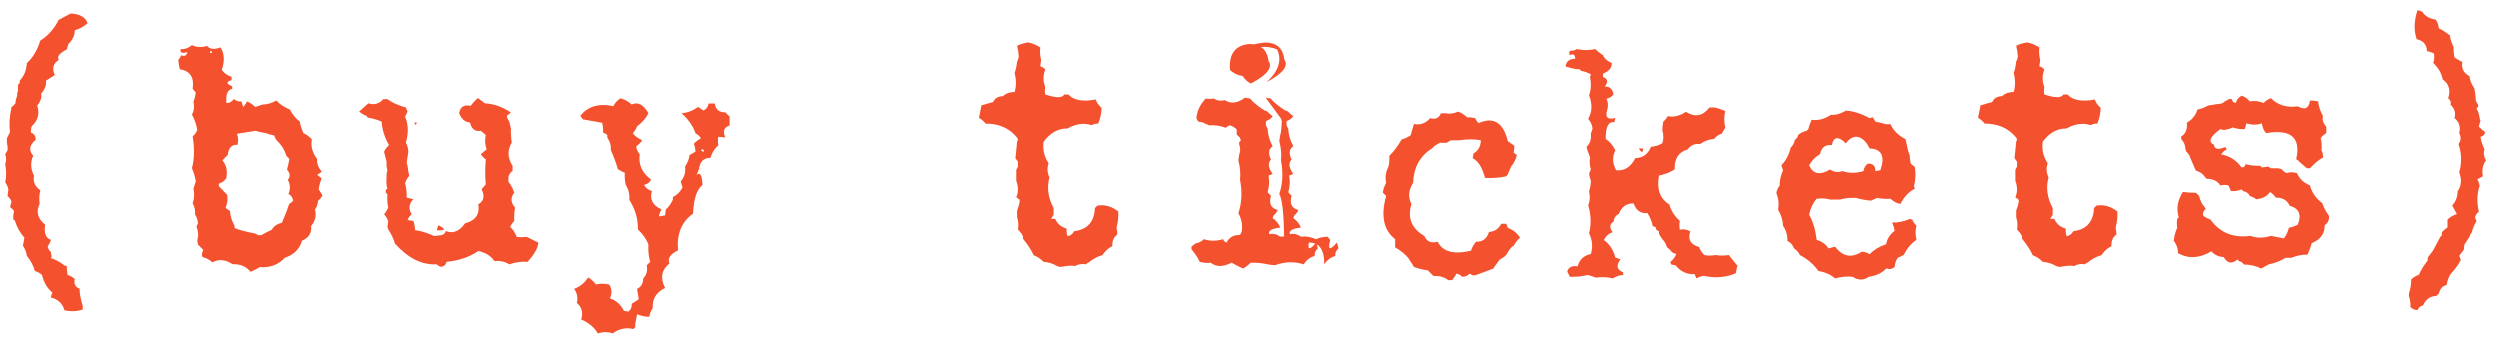 <?xml version="1.0" encoding="UTF-8"?> <svg xmlns="http://www.w3.org/2000/svg" width="132" height="18" viewBox="0 0 132 18" fill="none"> <path d="M3.105 1.045L3.738 0.711C4.219 0.74 4.514 0.91 4.626 1.221C4.45 1.391 4.224 1.517 3.949 1.599C3.949 1.868 3.838 2.108 3.615 2.319L3.527 2.609C3.129 2.814 2.988 2.999 3.105 3.163C2.806 3.351 2.736 3.617 2.894 3.963L2.428 4.262C2.452 4.514 2.367 4.739 2.174 4.938C2.215 5.149 2.144 5.36 1.963 5.571C2.109 5.987 2.012 6.354 1.673 6.67C1.643 6.746 1.629 6.857 1.629 7.004C1.799 7.051 1.884 7.177 1.884 7.382C1.55 7.657 1.506 7.938 1.752 8.226C1.599 8.565 1.614 8.917 1.796 9.28C1.737 9.597 1.848 9.852 2.13 10.045C2.071 10.273 2.059 10.514 2.094 10.766C1.889 11.176 1.986 11.542 2.385 11.864C2.314 12.298 2.414 12.565 2.683 12.664C2.666 12.775 2.61 12.887 2.516 12.998C2.534 13.121 2.59 13.221 2.683 13.297L2.727 13.552L2.683 13.631C2.912 13.69 3.152 13.818 3.404 14.018L3.527 14.053C3.521 14.193 3.536 14.349 3.571 14.519C3.7 14.554 3.826 14.624 3.949 14.729C3.89 14.993 3.975 15.163 4.204 15.239C4.198 15.409 4.227 15.62 4.292 15.872L4.371 16.171V16.338C4.084 16.443 3.761 16.458 3.404 16.382C3.304 16.024 3.064 15.799 2.683 15.705C2.689 15.641 2.719 15.556 2.771 15.45C2.502 15.233 2.317 14.923 2.218 14.519C2.13 14.431 2.004 14.36 1.84 14.308C1.769 14.038 1.629 13.771 1.418 13.508C1.394 13.326 1.324 13.145 1.207 12.963C1.242 12.84 1.268 12.699 1.286 12.541C1.069 12.312 0.902 12.017 0.785 11.653L0.697 11.565C0.691 11.442 0.706 11.302 0.741 11.144C0.688 11.062 0.618 10.991 0.53 10.933L0.609 10.634C0.574 10.546 0.504 10.449 0.398 10.344L0.442 10.001C0.419 9.872 0.363 9.746 0.275 9.623C0.34 9.348 0.34 9.022 0.275 8.647C0.34 8.507 0.34 8.34 0.275 8.146L0.398 7.936C0.41 7.812 0.398 7.672 0.363 7.514V7.303C0.41 7.221 0.466 7.106 0.53 6.96C0.471 6.608 0.498 6.172 0.609 5.65C0.691 5.604 0.761 5.533 0.82 5.439C0.82 5.328 0.849 5.202 0.908 5.062V4.895L0.952 4.807V4.473L1.04 4.385V4.262C1.268 4.021 1.394 3.711 1.418 3.33C1.722 3.066 1.96 2.671 2.13 2.144C2.528 1.897 2.853 1.531 3.105 1.045Z" fill="#F4512F"></path> <path d="M9.539 2.592C9.75 2.609 9.949 2.539 10.136 2.381C10.365 2.498 10.632 2.513 10.936 2.425C11.077 2.601 11.311 2.627 11.639 2.504C11.85 2.809 11.874 3.204 11.71 3.69C11.827 3.86 12 3.983 12.228 4.06V4.235C11.929 4.312 11.941 4.42 12.263 4.561V4.692C12.017 4.733 11.915 4.982 11.956 5.439C12.102 5.451 12.234 5.381 12.351 5.229C12.463 5.328 12.597 5.372 12.756 5.36L12.835 5.65C12.923 5.562 12.99 5.466 13.037 5.36C13.183 5.407 13.33 5.504 13.476 5.65L13.872 5.519C14.1 5.519 14.341 5.448 14.592 5.308C14.768 5.501 15.008 5.662 15.313 5.791C15.395 5.961 15.527 6.14 15.709 6.327L15.832 6.415C15.855 6.608 15.92 6.813 16.025 7.03C16.172 7.095 16.318 7.203 16.465 7.355C16.4 7.725 16.494 8.07 16.746 8.393C16.722 8.627 16.802 8.847 16.983 9.052C16.936 9.122 16.857 9.175 16.746 9.21C16.81 9.286 16.889 9.354 16.983 9.412C16.913 9.582 16.86 9.775 16.825 9.992L17.027 10.317C16.974 10.417 16.895 10.514 16.79 10.607C16.784 10.771 16.731 10.921 16.632 11.056C16.714 11.384 16.646 11.674 16.429 11.926C16.465 12.295 16.303 12.556 15.946 12.708C15.817 13.153 15.512 13.455 15.032 13.613C14.704 13.977 14.264 14.141 13.714 14.105C13.596 14.182 13.435 14.264 13.23 14.352C13.008 14.07 12.688 13.935 12.272 13.947C11.909 13.701 11.554 13.669 11.209 13.851C11.086 13.727 10.913 13.634 10.69 13.569C10.643 13.458 10.658 13.335 10.734 13.2L10.453 12.91L10.418 12.673C10.488 12.45 10.473 12.213 10.374 11.961L10.453 11.803C10.447 11.639 10.394 11.475 10.295 11.31C10.324 11.129 10.283 10.935 10.172 10.73C10.259 10.502 10.274 10.244 10.216 9.957L10.339 9.579C10.309 9.374 10.242 9.14 10.136 8.876C10.265 8.396 10.277 7.836 10.172 7.197C10.271 7.121 10.353 7.013 10.418 6.872C10.383 6.62 10.289 6.345 10.136 6.046C10.248 5.858 10.274 5.639 10.216 5.387C10.268 5.246 10.309 5.079 10.339 4.886L10.172 4.692C10.265 4.089 10.04 3.743 9.495 3.655C9.46 3.538 9.433 3.374 9.416 3.163C9.474 3.104 9.527 3.022 9.574 2.917C9.744 2.993 9.852 2.938 9.899 2.75C9.612 2.838 9.492 2.785 9.539 2.592ZM11.077 2.785C11.223 2.814 11.238 2.776 11.121 2.671L11.077 2.785ZM13.634 6.951L13.511 6.907L12.509 7.065C12.58 7.235 12.592 7.429 12.545 7.646C12.24 7.622 12.067 7.801 12.026 8.182C11.944 8.252 11.85 8.349 11.745 8.472C11.956 8.718 12.023 9.031 11.947 9.412C11.853 9.547 11.721 9.644 11.552 9.702V9.825L11.991 10.282C12.038 10.499 12.011 10.73 11.912 10.977L12.149 11.144C12.155 11.396 12.234 11.656 12.386 11.926V12.04C12.638 12.146 13.002 12.242 13.476 12.33L13.634 12.418H13.793C13.974 12.312 14.162 12.216 14.355 12.128C14.461 11.935 14.636 11.815 14.883 11.768L15.155 11.1L15.234 10.862L15.278 10.766L15.48 10.607C15.463 10.449 15.381 10.326 15.234 10.238C15.34 9.975 15.328 9.729 15.199 9.5C15.34 9.324 15.325 9.143 15.155 8.955L15.234 8.63L15.278 8.393L15.12 8.226C15.032 7.921 14.859 7.646 14.601 7.399L14.522 7.276L14.478 7.153C14.344 7.13 14.197 7.089 14.039 7.03L13.634 6.951Z" fill="#F4512F"></path> <path d="M25.21 5.193H25.254L25.605 5.457C26.068 5.48 26.525 5.642 26.976 5.94L26.757 6.116C26.78 6.228 26.824 6.33 26.888 6.424L26.976 6.775C26.965 6.986 26.979 7.238 27.02 7.531C26.78 7.93 26.795 8.34 27.064 8.762V9.025C26.959 9.09 26.886 9.192 26.845 9.333V9.597C26.968 9.749 27.07 9.939 27.152 10.168C26.947 10.438 26.962 10.701 27.196 10.959C27.155 11.158 27.14 11.393 27.152 11.662C27.076 11.738 27.003 11.844 26.932 11.979C27.067 12.09 27.184 12.266 27.284 12.506C27.425 12.529 27.6 12.529 27.811 12.506L28.427 12.813C28.403 13.095 28.213 13.432 27.855 13.824C27.556 13.795 27.234 13.839 26.888 13.956C26.672 13.815 26.408 13.757 26.097 13.78C25.922 13.511 25.64 13.335 25.254 13.253C24.791 13.569 24.234 13.76 23.584 13.824L23.496 14L23.32 14.088C23.232 14.082 23.144 14.038 23.056 13.956C22.277 13.997 21.542 13.631 20.85 12.857C20.786 12.623 20.669 12.374 20.499 12.11L20.455 11.979L20.499 11.706C20.47 11.571 20.396 11.44 20.279 11.31C20.361 11.223 20.434 11.105 20.499 10.959C20.452 10.76 20.437 10.525 20.455 10.256L20.367 10.168V10.036L20.455 9.948L20.411 9.772C20.399 9.649 20.399 9.503 20.411 9.333C20.405 9.21 20.42 9.093 20.455 8.981L20.411 8.806V8.542L20.279 8.015C20.338 7.88 20.425 7.763 20.543 7.663C20.32 7.294 20.188 6.881 20.147 6.424C19.954 6.33 19.705 6.257 19.4 6.204L19.356 6.116L19.224 6.072L18.961 5.896L19.444 5.457C19.755 5.557 20.018 5.483 20.235 5.237H20.455C20.701 5.419 21.026 5.565 21.43 5.677L21.518 5.896L21.387 6.16C21.562 6.564 21.577 7.021 21.43 7.531C21.501 7.654 21.545 7.815 21.562 8.015L21.518 8.278L21.474 8.586L21.518 8.762L21.562 9.069L21.606 9.289C21.501 9.4 21.427 9.532 21.387 9.685C21.451 9.89 21.48 10.139 21.474 10.432L21.826 10.52C21.586 10.76 21.556 11.023 21.738 11.31C21.638 11.393 21.565 11.495 21.518 11.618L21.826 11.662C21.879 11.815 21.908 11.979 21.914 12.154C22.201 12.184 22.538 12.286 22.925 12.462L23.276 12.418C23.411 12.406 23.499 12.333 23.54 12.198C23.915 12.351 24.252 12.216 24.55 11.794C25.107 11.648 25.342 11.31 25.254 10.783C25.547 10.625 25.605 10.361 25.429 9.992L25.649 9.729C25.608 9.377 25.608 8.938 25.649 8.41C25.567 8.363 25.479 8.275 25.386 8.146L25.693 7.883C25.605 7.648 25.591 7.396 25.649 7.127L25.386 6.907C25.087 6.96 24.896 6.813 24.814 6.468C24.556 6.45 24.366 6.289 24.243 5.984C24.29 5.645 24.495 5.513 24.858 5.589C24.934 5.472 25.052 5.34 25.21 5.193ZM22.002 6.468C21.978 6.626 21.934 6.626 21.87 6.468H22.002ZM23.056 12.154L23.144 11.891C23.56 12.102 23.531 12.19 23.056 12.154Z" fill="#F4512F"></path> <path d="M32.39 5.606C32.455 5.448 32.578 5.311 32.76 5.193C32.965 5.24 33.164 5.349 33.357 5.519C33.679 5.366 33.972 5.519 34.236 5.976C34.119 6.228 33.92 6.459 33.638 6.67C33.592 6.799 33.515 6.922 33.41 7.039C33.515 7.18 33.682 7.303 33.911 7.408C33.835 7.52 33.729 7.628 33.594 7.733C33.606 7.88 33.668 8.018 33.779 8.146C33.697 8.68 33.896 9.125 34.377 9.482C34.312 9.623 34.189 9.717 34.008 9.764C34.09 9.928 34.227 10.033 34.421 10.08C34.292 10.525 34.462 10.851 34.93 11.056C34.866 11.155 34.819 11.278 34.79 11.425L35.115 11.372L35.159 11.056C35.3 10.933 35.423 10.763 35.528 10.546V10.405C35.745 10.3 35.915 10.13 36.038 9.896L35.941 9.579C36.135 9.362 36.211 9.099 36.17 8.788C36.299 8.618 36.378 8.419 36.407 8.19L36.723 8.006C36.723 7.889 36.694 7.751 36.636 7.593C36.718 7.493 36.841 7.399 37.005 7.312C36.958 7.206 36.864 7.115 36.723 7.039C36.606 6.676 36.36 6.321 35.985 5.976C36.272 5.964 36.565 5.855 36.864 5.65L37.145 5.835C37.286 5.776 37.377 5.653 37.418 5.466H37.743C37.784 5.782 37.968 5.938 38.297 5.932L38.525 6.16V6.626C38.226 6.714 38.15 6.928 38.297 7.268C38.209 7.244 38.086 7.229 37.928 7.224C37.898 7.353 37.898 7.505 37.928 7.681C37.734 7.833 37.596 8.05 37.514 8.331C37.151 8.337 36.949 8.536 36.908 8.929L36.776 9.254C36.958 9.055 37.063 9.225 37.093 9.764C36.794 9.992 36.627 10.499 36.592 11.284C35.988 11.706 35.724 12.351 35.8 13.218C35.39 13.411 35.238 13.643 35.343 13.912C34.928 14.246 34.851 14.677 35.115 15.204C34.646 15.438 34.429 15.793 34.465 16.268C34.371 16.408 34.309 16.561 34.28 16.725C34.093 16.73 33.879 16.686 33.638 16.593L33.542 17.094V17.278C33.513 17.29 33.483 17.322 33.454 17.375C33.061 17.275 32.692 17.352 32.346 17.604C32.106 17.516 31.846 17.516 31.564 17.604C31.383 17.287 31.09 17.041 30.685 16.865C30.802 16.525 30.726 16.232 30.457 15.986C30.521 15.723 30.474 15.477 30.316 15.248C30.615 15.143 30.861 14.943 31.054 14.65C31.195 14.727 31.333 14.85 31.468 15.02C31.69 14.967 31.922 14.967 32.162 15.02C32.308 15.23 32.323 15.477 32.206 15.758C32.511 15.846 32.757 16.062 32.944 16.408L33.173 16.452C33.307 16.358 33.369 16.221 33.357 16.039L33.726 15.802L33.638 15.248C33.849 15.154 33.958 14.97 33.964 14.694C34.139 14.524 34.201 14.296 34.148 14.009L34.333 13.824C34.251 13.56 34.218 13.253 34.236 12.901C34.131 12.632 33.946 12.368 33.682 12.11C33.694 11.565 33.542 11.044 33.225 10.546C33.255 10.276 33.193 10.016 33.041 9.764C32.994 9.576 32.976 9.359 32.988 9.113C32.894 9.09 32.771 9.028 32.619 8.929C32.554 8.665 32.431 8.328 32.25 7.918C32.273 7.689 32.212 7.473 32.065 7.268V7.127C32.007 7.08 31.93 7.036 31.837 6.995C31.854 6.837 31.84 6.667 31.793 6.485L30.773 6.301L30.641 6.116C31.04 5.612 31.623 5.442 32.39 5.606ZM37.093 7.865L37.005 7.962C37.204 8.038 37.233 8.006 37.093 7.865Z" fill="#F4512F"></path> <path d="M53.704 2.416C53.85 2.34 54.041 2.281 54.275 2.24C54.48 2.275 54.697 2.363 54.925 2.504C54.896 2.709 54.911 2.929 54.969 3.163L54.925 3.506C55.037 3.529 55.125 3.588 55.189 3.682C55.066 3.963 55.066 4.271 55.189 4.604C55.16 4.722 55.16 4.851 55.189 4.991C55.758 5.179 56.092 5.179 56.191 4.991H56.411C56.686 5.296 57.167 5.384 57.852 5.255C57.899 5.407 58.002 5.554 58.16 5.694C58.16 5.964 58.101 6.242 57.984 6.529C57.861 6.518 57.747 6.544 57.641 6.608C57.214 6.479 56.789 6.538 56.367 6.784C55.869 6.778 55.447 7.013 55.101 7.487C55.043 7.892 55.131 8.27 55.365 8.621C55.277 8.867 55.292 9.116 55.409 9.368C55.263 9.901 55.336 10.44 55.629 10.985V11.337L55.497 11.557H55.717C55.816 11.809 56.018 11.981 56.323 12.075C56.3 12.192 56.314 12.324 56.367 12.471C56.519 12.441 56.636 12.354 56.718 12.207C57.416 12.119 57.779 11.712 57.808 10.985L57.94 10.854C58.321 10.789 58.687 10.892 59.039 11.161C59.062 11.419 59.033 11.709 58.951 12.031C58.974 12.113 58.989 12.23 58.995 12.383C58.801 12.518 58.714 12.723 58.731 12.998C58.526 13.092 58.35 13.25 58.204 13.473C57.946 13.543 57.7 13.675 57.466 13.868C57.413 13.88 57.369 13.909 57.334 13.956C57.146 13.915 56.956 13.944 56.763 14.044C56.569 14.015 56.335 14.029 56.059 14.088H55.936L55.804 14.044C55.605 13.921 55.371 13.848 55.101 13.824C54.961 13.678 54.785 13.56 54.574 13.473C54.463 13.221 54.275 12.931 54.011 12.602V12.471C53.953 12.348 53.865 12.23 53.748 12.119C53.789 11.914 53.774 11.697 53.704 11.469V11.117C53.757 10.988 53.8 10.842 53.836 10.678V10.546L53.66 10.414C53.777 10.156 53.777 9.866 53.66 9.544V8.973L53.748 8.797V8.533L53.616 8.357L53.704 7.487L53.748 7.355L53.704 7.268C53.3 6.77 52.746 6.523 52.043 6.529C51.955 6.412 51.838 6.31 51.691 6.222L51.823 5.562L52.438 5.387C52.526 5.188 52.699 5.085 52.957 5.079C53.109 4.933 53.314 4.859 53.572 4.859C53.666 4.555 53.666 4.221 53.572 3.857C53.636 3.688 53.68 3.482 53.704 3.242L53.748 3.163L53.792 2.987C53.78 2.806 53.751 2.615 53.704 2.416Z" fill="#F4512F"></path> <path d="M66.624 2.478C66.606 2.478 66.586 2.475 66.562 2.469C66.797 2.615 66.934 2.864 66.975 3.216C67.216 3.562 66.905 3.96 66.044 4.411C65.874 4.329 65.727 4.194 65.604 4.007C65.376 3.989 65.156 3.887 64.945 3.699C64.875 2.873 65.197 2.416 65.912 2.328C66.023 2.322 66.126 2.328 66.219 2.346C66.29 2.316 66.466 2.284 66.747 2.249C67.385 2.231 67.74 2.527 67.81 3.137C68.05 3.482 67.74 3.881 66.879 4.332C67.511 3.758 67.696 3.184 67.432 2.609C67.175 2.504 66.905 2.46 66.624 2.478ZM69.92 13.956C69.925 13.411 69.794 13.06 69.524 12.901L69.586 13.112C69.463 13.206 69.404 13.341 69.41 13.517C69.181 13.575 68.988 13.722 68.83 13.956C68.349 13.798 67.848 13.812 67.327 14C67.216 14 67.084 13.985 66.931 13.956C66.685 13.898 66.389 13.868 66.044 13.868C65.938 13.974 65.806 14.076 65.648 14.176C65.484 14.117 65.279 14.015 65.033 13.868C64.576 14.102 64.207 14.102 63.925 13.868C63.756 13.898 63.562 13.883 63.346 13.824C63.252 13.625 63.105 13.402 62.906 13.156V13.024L63.126 12.849C63.272 12.837 63.419 12.764 63.565 12.629C63.888 12.734 64.227 12.734 64.585 12.629C64.596 12.711 64.655 12.77 64.76 12.805C64.907 12.523 65.144 12.392 65.472 12.409L65.56 12.233C65.619 11.911 65.56 11.586 65.385 11.258C65.566 10.725 65.596 10.136 65.472 9.491C65.508 9.169 65.478 8.829 65.385 8.472C65.396 8.325 65.425 8.164 65.472 7.988C65.49 7.871 65.475 7.754 65.428 7.637V7.505L65.516 7.417L65.472 7.276L65.297 7.101V6.837C65.203 6.737 65.086 6.664 64.945 6.617C64.863 6.641 64.787 6.685 64.717 6.749C64.465 6.644 64.172 6.6 63.838 6.617L63.433 6.441H63.301C63.296 6.412 63.266 6.383 63.214 6.354C63.219 6.324 63.205 6.295 63.17 6.266C63.187 5.891 63.351 5.536 63.662 5.202C63.779 5.231 63.925 5.231 64.101 5.202C64.236 5.313 64.427 5.343 64.673 5.29C64.989 5.495 65.344 5.451 65.736 5.158L66 5.202C66.152 5.39 66.404 5.598 66.756 5.826L66.888 5.87C66.964 5.952 67.066 6.04 67.195 6.134C67.136 6.239 67.019 6.327 66.844 6.397C66.814 6.544 66.844 6.676 66.931 6.793C66.937 7.092 67.025 7.402 67.195 7.725C66.978 7.871 66.949 8.105 67.107 8.428C66.931 8.604 66.961 8.855 67.195 9.184L66.975 9.271C67.034 9.535 67.019 9.828 66.931 10.15C66.972 10.209 67.031 10.268 67.107 10.326C66.99 10.748 67.107 11 67.459 11.082C67.429 11.182 67.356 11.284 67.239 11.39L67.195 11.521C67.371 11.633 67.506 11.797 67.599 12.014C67.142 12.066 66.949 12.184 67.019 12.365C67.219 12.318 67.412 12.362 67.599 12.497C67.67 12.485 67.737 12.482 67.802 12.488C67.784 11.27 67.699 10.52 67.547 10.238C67.728 9.705 67.758 9.116 67.635 8.472C67.67 8.149 67.64 7.81 67.547 7.452C67.558 7.306 67.588 7.145 67.635 6.969C67.652 6.852 67.667 6.661 67.678 6.397L67.635 6.257L66.826 5.158L67.09 5.202C67.242 5.39 67.494 5.598 67.846 5.826L67.977 5.87C68.053 5.952 68.156 6.04 68.285 6.134C68.226 6.239 68.109 6.327 67.933 6.397C67.904 6.544 67.933 6.676 68.021 6.793C68.027 7.092 68.115 7.402 68.285 7.725C68.068 7.871 68.039 8.105 68.197 8.428C68.021 8.604 68.05 8.855 68.285 9.184L68.065 9.271C68.124 9.535 68.109 9.828 68.021 10.15C68.062 10.209 68.121 10.268 68.197 10.326C68.08 10.748 68.197 11 68.549 11.082C68.519 11.182 68.446 11.284 68.329 11.39L68.285 11.521C68.461 11.633 68.596 11.797 68.689 12.014C68.232 12.066 68.039 12.184 68.109 12.365C68.308 12.318 68.502 12.362 68.689 12.497C68.947 12.462 69.211 12.506 69.48 12.629C69.662 12.547 69.87 12.503 70.104 12.497L70.236 12.673C70.096 13.2 70.213 13.244 70.588 12.805L70.675 13.112C70.552 13.206 70.494 13.341 70.5 13.517C70.271 13.575 70.078 13.722 69.92 13.956ZM69.155 12.805H69.111C69.035 13.185 69.146 13.206 69.445 12.866C69.363 12.831 69.266 12.81 69.155 12.805Z" fill="#F4512F"></path> <path d="M76.336 5.984C76.541 6.025 76.758 5.996 76.986 5.896C77.15 5.949 77.308 6.049 77.461 6.195C77.578 6.189 77.721 6.204 77.891 6.239C77.932 6.339 77.991 6.427 78.067 6.503C78.858 6.151 79.374 6.468 79.614 7.452L79.966 7.707C79.96 7.801 79.945 7.918 79.922 8.059L80.089 8.182C80.053 8.387 79.954 8.589 79.79 8.788L79.658 9.096L79.614 9.219C79.585 9.23 79.558 9.26 79.535 9.307C79.23 9.383 78.855 9.412 78.41 9.395C78.258 8.832 78.041 8.486 77.76 8.357L77.803 8.103C78.055 7.956 78.184 7.725 78.19 7.408C77.868 7.344 77.481 7.344 77.03 7.408H76.599L76.38 7.54H76.037C75.885 7.599 75.741 7.698 75.606 7.839C74.973 8.237 74.642 8.841 74.613 9.649C74.367 10.042 74.338 10.417 74.525 10.774C74.302 11.507 74.531 12.069 75.211 12.462C75.328 12.755 75.559 12.854 75.905 12.761C76.175 13.294 76.763 13.452 77.672 13.235C77.713 13.083 77.8 12.925 77.935 12.761C78.281 12.778 78.51 12.605 78.621 12.242C78.902 12.236 79.119 12.093 79.271 11.812H79.535L79.614 12.031C79.878 12.125 80.094 12.298 80.264 12.55C80.135 12.649 80.021 12.793 79.922 12.98L79.834 13.024C79.74 13.118 79.64 13.262 79.535 13.455C79.506 13.461 79.476 13.49 79.447 13.543L79.183 13.71L78.928 14.053L78.841 14.185L77.891 14.536H77.76L77.593 14.448C77.499 14.56 77.367 14.615 77.197 14.615C77.127 14.527 77.027 14.472 76.898 14.448C76.857 14.536 76.784 14.65 76.678 14.791H76.468C76.263 14.627 76.002 14.554 75.685 14.571L75.386 14.273C75.187 14.255 74.944 14.196 74.657 14.097C74.61 14.003 74.537 13.889 74.437 13.754L74.393 13.666C74.212 13.438 73.969 13.235 73.664 13.06V12.629C73.054 12.154 72.896 11.393 73.189 10.344L73.013 10.168C73.031 10.01 73.09 9.837 73.189 9.649C73.125 9.374 73.166 9.087 73.312 8.788C73.353 8.63 73.368 8.442 73.356 8.226C73.579 8.015 73.796 7.728 74.007 7.364C74.165 7.323 74.323 7.25 74.481 7.145L74.657 6.547C74.985 6.617 75.272 6.515 75.518 6.239C75.782 6.327 75.969 6.242 76.081 5.984H76.336Z" fill="#F4512F"></path> <path d="M82.892 2.68C83.027 2.691 83.15 2.662 83.261 2.592C83.578 2.662 83.9 2.662 84.228 2.592C84.334 2.697 84.471 2.806 84.641 2.917C84.718 3.099 84.873 3.236 85.107 3.33C85.107 3.588 84.952 3.772 84.641 3.884V4.068C84.893 4.15 84.925 4.317 84.738 4.569C84.996 4.569 85.148 4.707 85.195 4.982C85.107 5.1 84.984 5.179 84.826 5.22C84.908 5.384 84.923 5.568 84.87 5.773C84.735 6.189 84.876 6.342 85.292 6.23L85.239 6.459C84.928 6.4 84.776 6.693 84.782 7.338C84.987 7.467 85.157 7.666 85.292 7.936C85.122 8.281 85.136 8.633 85.336 8.99C85.775 9.031 86.112 8.817 86.346 8.349C86.745 8.337 87.02 8.138 87.173 7.751C87.372 7.739 87.571 7.678 87.77 7.566C87.841 7.344 87.841 7.112 87.77 6.872C87.77 6.743 87.788 6.591 87.823 6.415C87.911 6.351 87.987 6.257 88.052 6.134C88.374 6.198 88.696 6.122 89.018 5.905C89.487 6.21 89.9 6.134 90.258 5.677H90.539C90.697 5.712 90.882 5.773 91.093 5.861C91.022 6.143 91.022 6.436 91.093 6.74L90.908 7.057C90.761 7.098 90.624 7.191 90.495 7.338C90.237 7.355 89.991 7.446 89.757 7.61C89.493 7.569 89.276 7.663 89.106 7.892C88.632 8.021 88.403 8.372 88.421 8.946C88.192 9.093 87.917 9.201 87.594 9.271C87.466 9.992 87.647 10.499 88.139 10.792C88.227 11.12 88.412 11.41 88.693 11.662C88.664 11.797 88.664 11.952 88.693 12.128C88.875 12.081 89.059 12.11 89.247 12.216C89.1 12.638 89.256 12.913 89.713 13.042C89.765 13.2 89.856 13.341 89.985 13.464C90.161 13.505 90.36 13.505 90.583 13.464C90.788 13.505 91.019 13.505 91.277 13.464L91.646 13.921C91.652 13.95 91.681 13.979 91.734 14.009L91.646 14.431C91.119 14.653 90.55 14.697 89.941 14.562C89.806 14.586 89.683 14.633 89.572 14.703L89.475 14.475C89.077 14.498 88.74 14.343 88.465 14.009L88.236 13.965L88.192 13.824C88.321 13.742 88.427 13.604 88.508 13.411L88.28 13.323C88.221 13.229 88.131 13.136 88.008 13.042C87.972 12.89 87.893 12.752 87.77 12.629L87.594 12.356V12.216L87.454 12.128L87.41 11.987L87.269 11.943C87.228 11.721 87.135 11.489 86.988 11.249C86.631 11.284 86.388 11.114 86.258 10.739C85.878 10.733 85.617 10.918 85.476 11.293C85.312 11.369 85.219 11.507 85.195 11.706C84.984 11.835 84.969 12.02 85.151 12.26C84.94 12.33 84.785 12.468 84.685 12.673C84.978 12.878 85.18 13.185 85.292 13.596L85.564 13.692C85.318 14.015 85.365 14.243 85.705 14.378V14.519C85.523 14.524 85.339 14.586 85.151 14.703C84.905 14.627 84.612 14.612 84.272 14.659L84.14 14.615L84 14.562L83.815 14.519C83.557 14.589 83.25 14.621 82.892 14.615L82.752 14.334C82.822 14.105 83.007 14.015 83.305 14.062C83.388 13.71 83.619 13.493 84 13.411C84.111 13.042 84.079 12.676 83.903 12.312C84.026 11.855 84.011 11.363 83.859 10.836C83.953 10.625 83.968 10.379 83.903 10.098C83.956 9.963 83.988 9.778 84 9.544C83.959 9.444 83.927 9.321 83.903 9.175L84 8.946C83.935 8.759 83.921 8.545 83.956 8.305L83.903 8.164L83.815 7.936L83.771 7.751C83.953 7.593 84.029 7.361 84 7.057L84.044 6.925L84.088 6.784C84.064 6.603 83.988 6.433 83.859 6.274C84.07 5.905 84.085 5.492 83.903 5.035C84.008 4.748 84.026 4.426 83.956 4.068L84 3.928C83.865 3.846 83.695 3.784 83.49 3.743L83.402 3.655H83.261C83.092 3.632 82.892 3.585 82.664 3.515C82.693 3.245 82.863 3.107 83.174 3.102C83.162 2.879 83.068 2.817 82.892 2.917C82.846 2.841 82.846 2.762 82.892 2.68ZM86.76 7.839C86.748 8.079 86.672 8.079 86.531 7.839H86.76Z" fill="#F4512F"></path> <path d="M96.674 6.063C96.925 6.081 97.189 6.008 97.465 5.844C97.846 5.861 98.261 5.993 98.713 6.239L98.888 6.195L99.02 6.424L99.416 6.512L99.548 6.556H99.82C99.967 6.89 100.23 7.153 100.611 7.347L100.752 7.971L100.796 8.103C100.79 8.132 100.804 8.161 100.84 8.19V8.322L100.884 8.639L101.103 8.814C101.162 9.148 101.147 9.488 101.059 9.834L101.103 9.966C100.787 10.124 100.535 10.391 100.347 10.766C100.166 10.742 99.99 10.651 99.82 10.493C99.621 10.511 99.383 10.496 99.108 10.449L98.8 10.59C98.59 10.584 98.323 10.537 98.001 10.449H97.737C97.573 10.443 97.38 10.473 97.157 10.537H96.63C96.425 10.473 96.187 10.458 95.918 10.493C95.719 10.722 95.587 11.003 95.522 11.337C95.721 11.677 95.853 12.119 95.918 12.664C96.187 12.74 96.395 12.89 96.542 13.112L96.893 13.024C97.292 13.552 97.763 13.64 98.308 13.288C98.431 13.288 98.566 13.332 98.713 13.42C98.947 13.185 99.24 13.01 99.592 12.893C99.633 12.623 99.782 12.386 100.04 12.181C100.016 12.052 99.972 11.905 99.908 11.741C100.201 11.765 100.511 11.703 100.84 11.557L100.971 11.601C101.007 11.7 101.08 11.806 101.191 11.917C101.127 12.14 101.127 12.389 101.191 12.664C100.904 12.857 100.681 13.124 100.523 13.464C100.494 13.458 100.465 13.473 100.435 13.508C100.406 13.502 100.377 13.517 100.347 13.552L100.216 13.596C100.116 13.719 100.057 13.883 100.04 14.088C99.923 14.205 99.773 14.234 99.592 14.176C99.369 14.416 99.061 14.562 98.669 14.615C98.399 14.809 98.118 14.809 97.825 14.615C97.52 14.58 97.21 14.609 96.893 14.703C96.665 14.498 96.369 14.366 96.006 14.308C95.783 13.974 95.458 13.692 95.03 13.464C94.977 13.335 94.875 13.218 94.722 13.112C94.664 12.937 94.547 12.805 94.371 12.717C94.388 12.441 94.312 12.175 94.142 11.917C94.136 11.636 94.049 11.354 93.879 11.073C93.937 10.786 93.908 10.49 93.791 10.185C93.808 10.062 93.867 9.931 93.967 9.79C93.961 9.538 94.019 9.271 94.142 8.99L94.054 8.727C94.295 8.48 94.459 8.17 94.547 7.795C94.658 7.695 94.731 7.561 94.766 7.391L94.898 7.259L94.942 7.127C95.059 7.027 95.209 6.954 95.39 6.907L95.478 6.819C95.513 6.667 95.572 6.503 95.654 6.327C96 6.374 96.34 6.286 96.674 6.063ZM98.713 7.839C98.537 7.452 98.3 7.244 98.001 7.215C97.778 7.244 97.599 7.364 97.465 7.575C97.066 7.177 96.817 7.206 96.718 7.663C96.378 7.622 96.17 7.783 96.094 8.146C95.865 8.264 95.675 8.457 95.522 8.727C95.727 9.195 96.096 9.269 96.63 8.946C96.817 9.087 97.037 9.116 97.289 9.034C97.611 9.151 97.98 9.151 98.396 9.034C98.408 8.876 98.484 8.744 98.625 8.639C98.894 8.627 99.026 8.759 99.02 9.034L99.284 8.99C99.542 8.246 99.351 7.862 98.713 7.839Z" fill="#F4512F"></path> <path d="M106.456 2.416C106.602 2.34 106.793 2.281 107.027 2.24C107.232 2.275 107.449 2.363 107.677 2.504C107.648 2.709 107.663 2.929 107.721 3.163L107.677 3.506C107.789 3.529 107.877 3.588 107.941 3.682C107.818 3.963 107.818 4.271 107.941 4.604C107.912 4.722 107.912 4.851 107.941 4.991C108.51 5.179 108.844 5.179 108.943 4.991H109.163C109.438 5.296 109.919 5.384 110.604 5.255C110.651 5.407 110.754 5.554 110.912 5.694C110.912 5.964 110.853 6.242 110.736 6.529C110.613 6.518 110.499 6.544 110.393 6.608C109.966 6.479 109.541 6.538 109.119 6.784C108.621 6.778 108.199 7.013 107.853 7.487C107.795 7.892 107.883 8.27 108.117 8.621C108.029 8.867 108.044 9.116 108.161 9.368C108.014 9.901 108.088 10.44 108.381 10.985V11.337L108.249 11.557H108.469C108.568 11.809 108.77 11.981 109.075 12.075C109.052 12.192 109.066 12.324 109.119 12.471C109.271 12.441 109.388 12.354 109.47 12.207C110.168 12.119 110.531 11.712 110.56 10.985L110.692 10.854C111.073 10.789 111.439 10.892 111.791 11.161C111.814 11.419 111.785 11.709 111.703 12.031C111.726 12.113 111.741 12.23 111.747 12.383C111.553 12.518 111.466 12.723 111.483 12.998C111.278 13.092 111.102 13.25 110.956 13.473C110.698 13.543 110.452 13.675 110.218 13.868C110.165 13.88 110.121 13.909 110.086 13.956C109.898 13.915 109.708 13.944 109.514 14.044C109.321 14.015 109.087 14.029 108.811 14.088H108.688L108.556 14.044C108.357 13.921 108.123 13.848 107.853 13.824C107.713 13.678 107.537 13.56 107.326 13.473C107.215 13.221 107.027 12.931 106.763 12.602V12.471C106.705 12.348 106.617 12.23 106.5 12.119C106.541 11.914 106.526 11.697 106.456 11.469V11.117C106.509 10.988 106.552 10.842 106.588 10.678V10.546L106.412 10.414C106.529 10.156 106.529 9.866 106.412 9.544V8.973L106.5 8.797V8.533L106.368 8.357L106.456 7.487L106.5 7.355L106.456 7.268C106.052 6.77 105.498 6.523 104.795 6.529C104.707 6.412 104.59 6.31 104.443 6.222L104.575 5.562L105.19 5.387C105.278 5.188 105.451 5.085 105.709 5.079C105.861 4.933 106.066 4.859 106.324 4.859C106.418 4.555 106.418 4.221 106.324 3.857C106.388 3.688 106.432 3.482 106.456 3.242L106.5 3.163L106.544 2.987C106.532 2.806 106.503 2.615 106.456 2.416Z" fill="#F4512F"></path> <path d="M118.049 5.439C118.078 5.287 118.18 5.158 118.356 5.053C118.52 5.105 118.664 5.205 118.787 5.352C119.045 5.311 119.288 5.34 119.516 5.439C119.61 5.334 119.739 5.249 119.903 5.185C120.272 5.554 120.747 5.697 121.327 5.615C121.696 5.826 121.91 5.724 121.969 5.308C122.092 5.308 122.235 5.322 122.399 5.352C122.417 5.598 122.502 5.855 122.654 6.125C122.601 6.318 122.66 6.506 122.83 6.688V7.03C122.724 7.089 122.625 7.177 122.531 7.294C122.584 7.464 122.598 7.678 122.575 7.936L122.619 8.023L122.654 8.19V8.322C122.443 8.428 122.215 8.615 121.969 8.885H121.802L121.406 8.542L121.327 8.454L121.239 8.41C121.497 7.268 120.967 6.808 119.648 7.03C119.525 6.89 119.452 6.717 119.428 6.512C119.177 6.605 118.904 6.605 118.611 6.512L118.523 6.819C118.324 6.831 118.11 6.802 117.882 6.731C117.753 6.802 117.594 6.846 117.407 6.863L117.231 6.819C116.686 7.218 116.572 7.49 116.888 7.637C116.924 7.883 117.126 7.924 117.495 7.76L117.574 7.892C117.457 7.938 117.357 8.026 117.275 8.155C117.703 8.22 118.063 8.448 118.356 8.841C118.468 8.853 118.538 8.794 118.567 8.665C118.766 8.729 119.024 8.759 119.341 8.753L119.428 8.841L119.771 8.797L119.903 8.885H120.29L120.466 8.929C120.53 9.011 120.615 9.081 120.72 9.14C120.885 9.081 121.072 9.081 121.283 9.14C121.4 9.433 121.629 9.649 121.969 9.79C122.056 10.153 122.273 10.467 122.619 10.73C122.683 10.935 122.798 11.152 122.962 11.381C123.003 11.586 122.929 11.756 122.742 11.891C122.754 12.33 122.525 12.646 122.056 12.84C122.015 13.016 121.942 13.218 121.837 13.446C121.573 13.435 121.286 13.49 120.975 13.613H120.677C120.43 13.771 120.129 13.889 119.771 13.965L119.648 14.044C119.619 14.038 119.59 14.053 119.56 14.088L119.385 14.176C119.121 14.041 118.819 13.971 118.479 13.965L118.356 13.833L118.224 13.789L118.136 13.701C117.844 13.953 117.6 13.909 117.407 13.569C117.167 13.569 116.95 13.47 116.757 13.271C116.118 13.646 115.529 13.675 114.99 13.358C115.008 13.148 114.937 12.934 114.779 12.717C114.785 12.518 114.844 12.286 114.955 12.023C114.931 11.87 114.931 11.712 114.955 11.548C114.978 11.542 115.005 11.516 115.034 11.469C114.899 11.023 114.972 10.578 115.254 10.133C115.447 10.162 115.676 10.177 115.939 10.177L116.115 10.344C116.156 10.566 116.256 10.769 116.414 10.95L116.458 11.038C116.341 11.126 116.297 11.24 116.326 11.381C116.414 11.463 116.543 11.533 116.713 11.592C117.211 12.289 117.914 12.576 118.822 12.453C119.15 12.576 119.51 12.576 119.903 12.453L120.589 12.585C120.712 12.433 120.8 12.245 120.852 12.023C120.987 12.005 121.145 11.949 121.327 11.855C121.532 11.334 121.388 11.003 120.896 10.862C120.761 10.569 120.515 10.426 120.158 10.432C120.094 10.332 119.994 10.232 119.859 10.133C119.701 10.361 119.458 10.49 119.13 10.52C119.042 10.449 118.927 10.391 118.787 10.344C118.728 10.209 118.611 10.124 118.435 10.089L118.356 10.001C118.186 10.071 117.999 10.101 117.794 10.089L117.662 9.79C117.527 9.755 117.384 9.755 117.231 9.79C117.085 9.556 116.842 9.438 116.502 9.438L116.326 9.228C116.244 9.134 116.115 9.061 115.939 9.008L115.64 8.322L115.596 8.19L115.421 7.979L115.385 7.848C115.385 7.672 115.312 7.502 115.166 7.338V7.206C115.4 7.071 115.5 6.828 115.465 6.477C115.658 6.377 115.816 6.219 115.939 6.002L116.027 5.782C116.203 5.759 116.39 5.688 116.59 5.571L116.888 5.527C116.97 5.504 117.085 5.489 117.231 5.483L117.363 5.439C117.439 5.369 117.553 5.299 117.706 5.229H117.838C117.855 5.346 117.926 5.416 118.049 5.439Z" fill="#F4512F"></path> <path d="M127.602 2.073C127.444 1.61 127.459 1.098 127.646 0.535L127.892 0.614C128.033 0.843 128.27 0.983 128.604 1.036C128.692 1.147 128.748 1.3 128.771 1.493C128.941 1.575 129.135 1.698 129.351 1.862C129.375 2.067 129.442 2.275 129.553 2.486C129.542 2.639 129.556 2.82 129.597 3.031C129.715 3.113 129.852 3.195 130.01 3.277C129.952 3.605 130.078 3.854 130.388 4.024C130.406 4.224 130.488 4.432 130.635 4.648C130.681 4.836 130.711 5.059 130.722 5.316C130.746 5.381 130.787 5.451 130.845 5.527V5.65C130.816 5.656 130.787 5.683 130.758 5.729C130.84 5.864 130.895 6.031 130.925 6.23C130.925 6.271 130.939 6.312 130.969 6.354L130.881 6.688C130.969 6.781 131.08 6.878 131.215 6.978C131.203 7.101 131.121 7.183 130.969 7.224C130.992 7.417 131.062 7.64 131.179 7.892C131.115 8.062 131.141 8.255 131.259 8.472C131.089 8.688 131.033 8.967 131.092 9.307L130.802 9.474C130.854 9.55 130.895 9.661 130.925 9.808C130.784 10.206 130.769 10.663 130.881 11.179C130.787 11.243 130.719 11.34 130.678 11.469L130.758 11.68C130.652 11.838 130.57 12.031 130.511 12.26L130.432 12.383L130.388 12.506L130.221 12.761L130.134 12.884L130.098 13.051V13.174L129.844 13.508L129.931 13.71C129.832 13.933 129.665 14.17 129.43 14.422C129.307 14.58 129.225 14.788 129.184 15.046C128.968 15.093 128.83 15.245 128.771 15.503L128.639 15.626C128.317 15.632 128.083 15.799 127.936 16.127C127.807 16.15 127.711 16.232 127.646 16.373C127.506 16.373 127.38 16.317 127.268 16.206C127.286 16.036 127.26 15.843 127.189 15.626C127.189 15.503 127.216 15.365 127.268 15.213C127.298 15.084 127.312 14.932 127.312 14.756C127.418 14.65 127.555 14.565 127.725 14.501C127.819 14.273 127.971 14.023 128.182 13.754V13.631L128.226 13.543L128.472 13.218L128.56 13.051L128.85 12.506L128.929 12.427V12.26C129.006 12.178 129.105 12.093 129.228 12.005V11.592C129.34 11.475 129.504 11.378 129.72 11.302L129.474 10.845C129.656 10.663 129.753 10.414 129.764 10.098C129.964 9.805 129.99 9.471 129.844 9.096C129.99 8.615 129.978 8.117 129.808 7.602C129.943 7.432 129.955 7.238 129.844 7.021C129.931 6.711 129.849 6.447 129.597 6.23C129.674 5.961 129.603 5.727 129.386 5.527C129.427 5.393 129.386 5.281 129.263 5.193C129.404 4.766 129.307 4.432 128.973 4.191C128.921 3.881 128.754 3.591 128.472 3.321C128.531 3.187 128.546 3.02 128.516 2.82C128.417 2.773 128.294 2.732 128.147 2.697C128.13 2.352 127.948 2.144 127.602 2.073Z" fill="#F4512F"></path> </svg> 